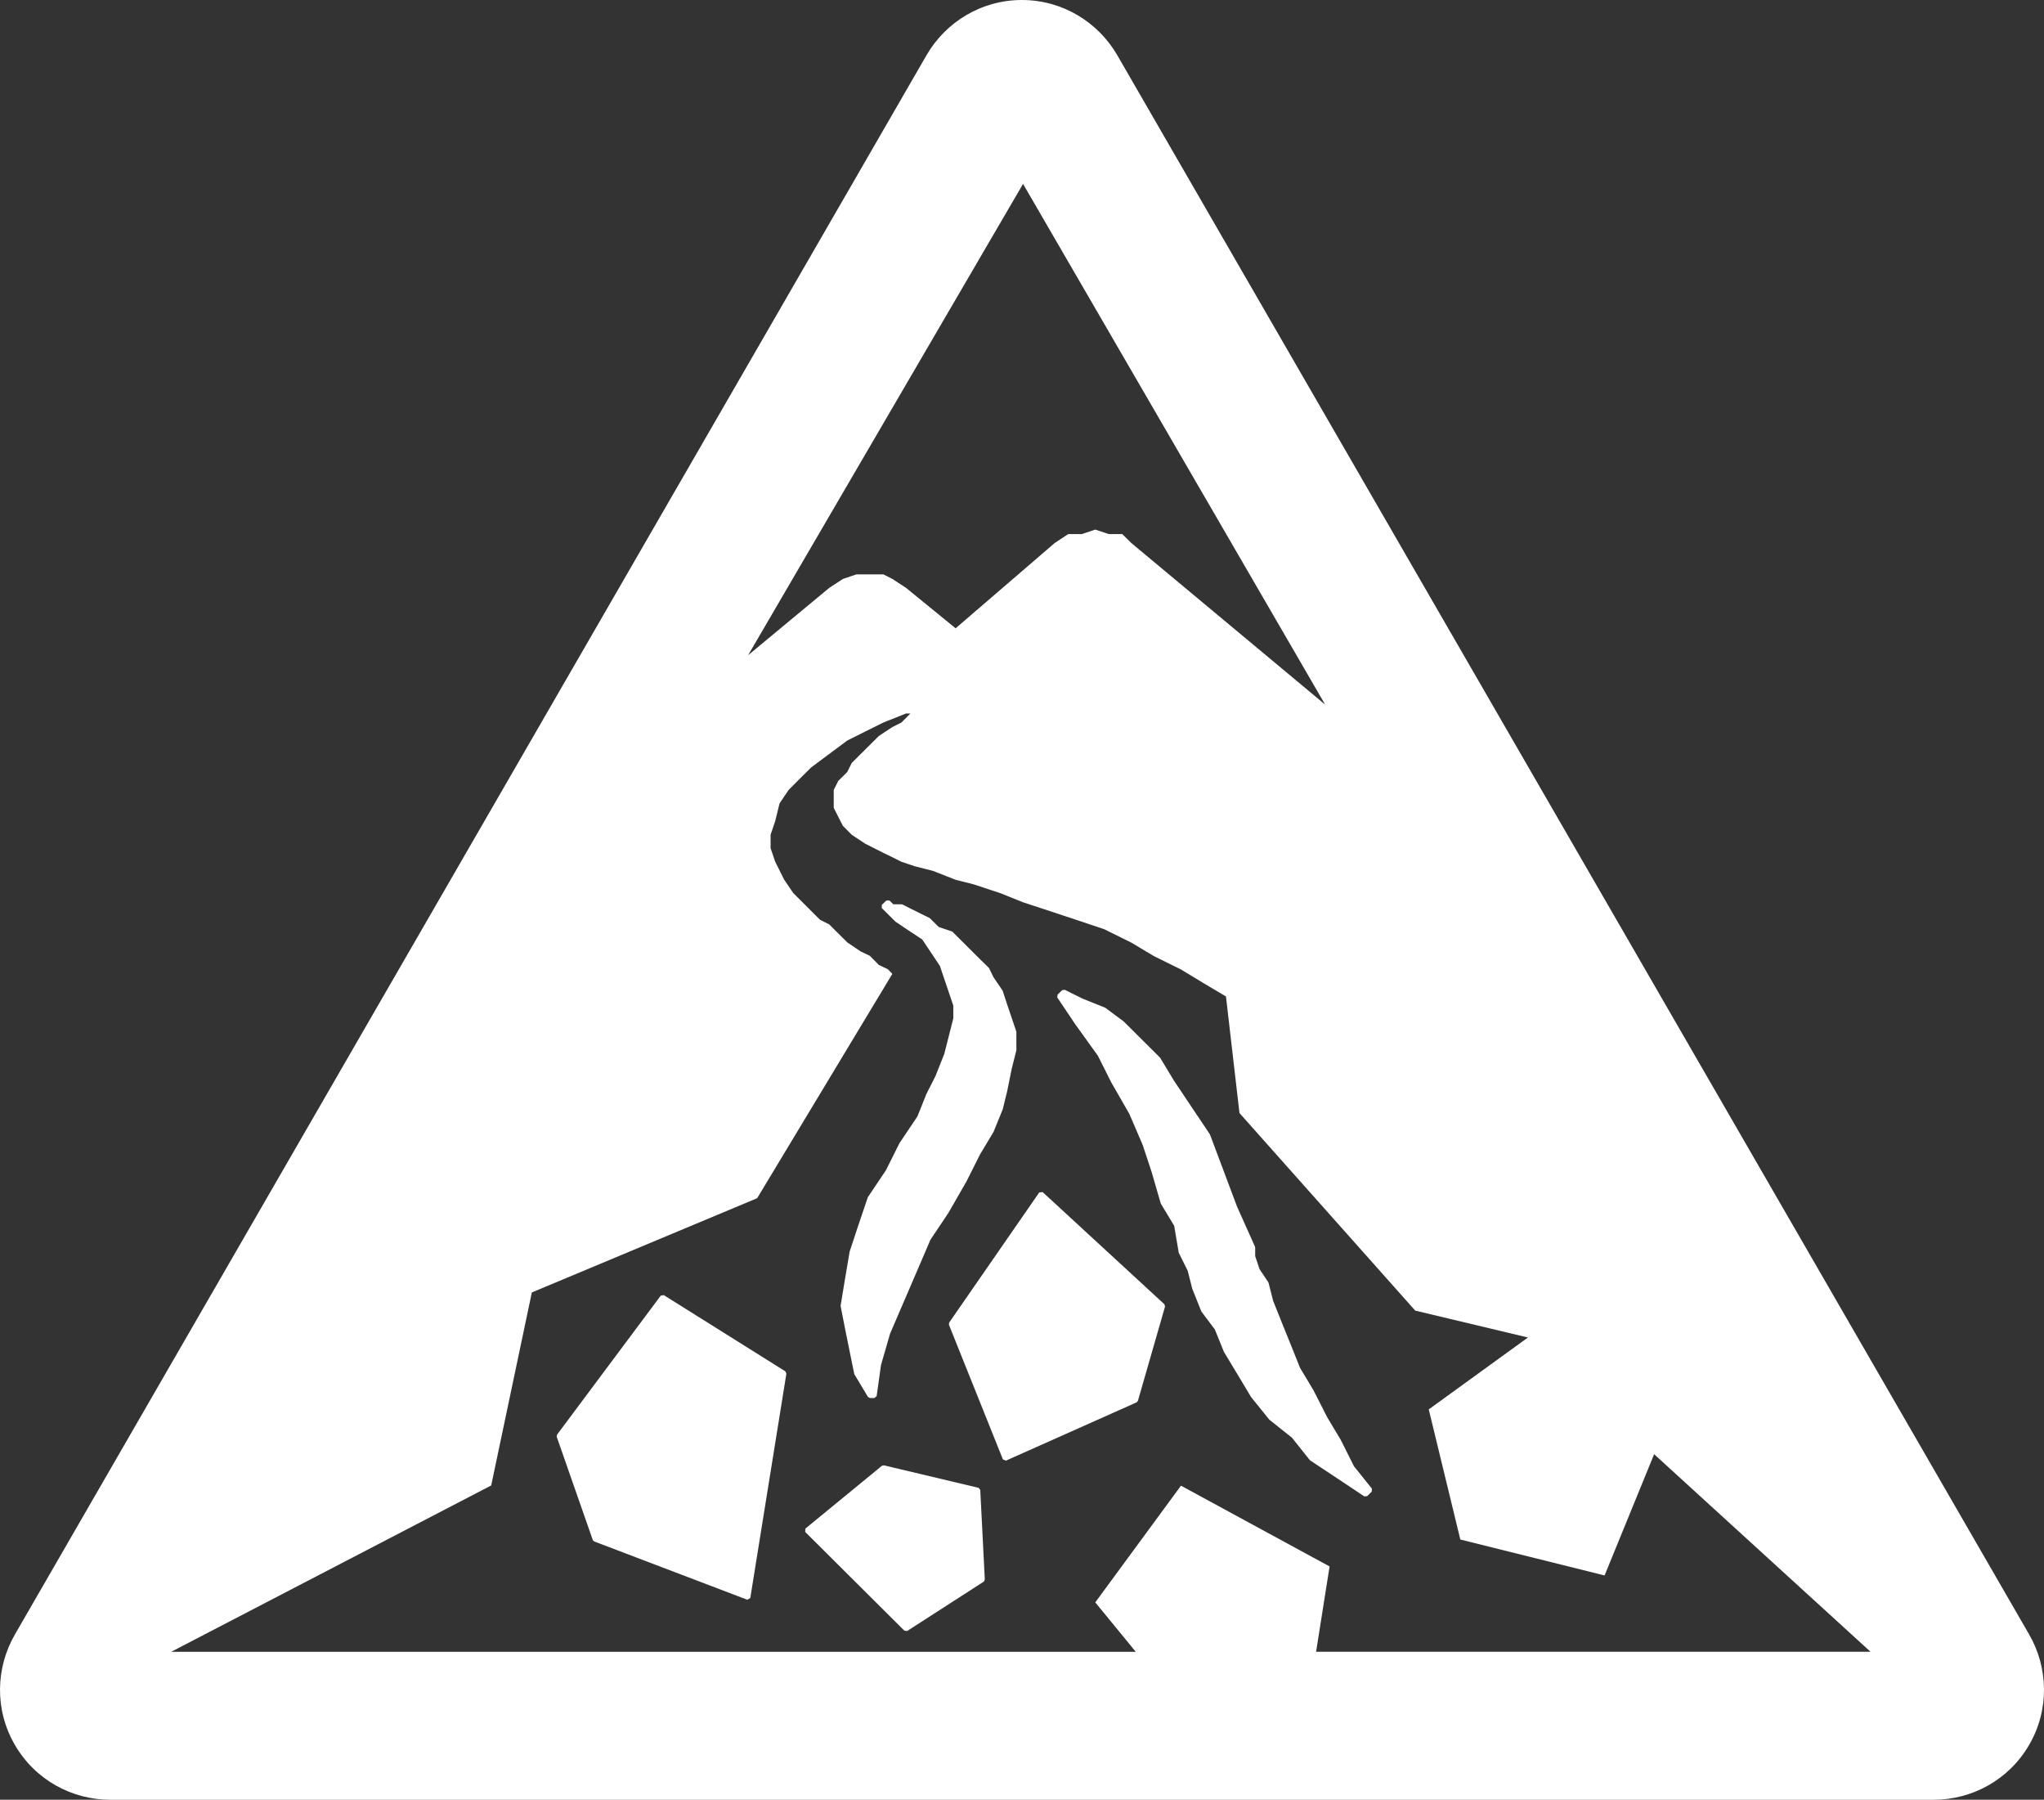 <?xml version="1.0" encoding="UTF-8" standalone="no"?>
<svg
   height="53.344"
   viewBox="0 0 60.6 53.344"
   width="60.6"
   version="1.1"
   id="svg18"
   sodipodi:docname="emergence-logo-w.svg"
   inkscape:version="1.2.2 (b0a8486541, 2022-12-01)"
   xmlns:inkscape="http://www.inkscape.org/namespaces/inkscape"
   xmlns:sodipodi="http://sodipodi.sourceforge.net/DTD/sodipodi-0.dtd"
   xmlns="http://www.w3.org/2000/svg"
   xmlns:svg="http://www.w3.org/2000/svg">
  <rect x="0" y="0" width="60.6" height="53.344" fill="#333333" stroke="none"/>
  <defs
     id="defs22" />
  <sodipodi:namedview
     id="namedview20"
     pagecolor="#ffffff"
     bordercolor="#666666"
     borderopacity="1.0"
     inkscape:showpageshadow="2"
     inkscape:pageopacity="0.0"
     inkscape:pagecheckerboard="0"
     inkscape:deskcolor="#d1d1d1"
     showgrid="false"
     inkscape:zoom="22.029629"
     inkscape:cx="26.532448"
     inkscape:cy="36.019671"
     inkscape:window-width="2560"
     inkscape:window-height="1385"
     inkscape:window-x="0"
     inkscape:window-y="29"
     inkscape:window-maximized="1"
     inkscape:current-layer="svg18" />
  <g
     fill-rule="evenodd"
     stroke="#000000"
     stroke-linejoin="bevel"
     stroke-miterlimit="10"
     stroke-width="0.133"
     id="g14"
     transform="translate(-9.5010987e-4,-3.629)"
     style="fill:#ffffff;stroke:#ffffff">
    <path
       d="m 26.191,47.126 2.806,0.667 0.135,2.659 -2.271,1.464 -2.941,-2.927 z"
       id="path4"
       style="fill:#ffffff;stroke:#ffffff" />
    <path
       d="m 19.644,42.072 3.606,2.26 -1.07,6.651 -4.541,-1.728 -1.07,-3.062 z"
       id="path6"
       style="fill:#ffffff;stroke:#ffffff" />
    <path
       d="m 30.867,39.011 3.611,3.326 -0.805,2.797 -3.876,1.728 -1.601,-3.993 z"
       id="path8"
       style="fill:#ffffff;stroke:#ffffff" />
    <path
       d="m 31.537,33.026 0.535,0.264 0.666,0.268 0.535,0.398 1.07,1.065 0.4,0.663 0.535,0.801 0.535,0.797 0.8,2.131 0.535,1.195 v 0.264 l 0.135,0.403 0.265,0.398 0.135,0.533 0.265,0.663 0.27,0.667 0.265,0.663 0.4,0.667 0.405,0.797 0.4,0.667 0.4,0.797 0.535,0.667 -0.135,0.134 -0.8,-0.533 -0.805,-0.533 -0.531,-0.667 -0.67,-0.533 -0.535,-0.663 -0.4,-0.667 -0.4,-0.663 -0.27,-0.667 -0.4,-0.533 -0.265,-0.663 -0.135,-0.533 -0.265,-0.533 -0.135,-0.801 -0.4,-0.663 -0.27,-0.931 -0.265,-0.801 -0.4,-0.931 -0.535,-0.931 -0.4,-0.797 -0.67,-0.931 -0.535,-0.797 z"
       id="path10"
       style="fill:#ffffff;stroke:#ffffff" />
    <path
       d="m 26.326,30.368 0.131,0.13 h 0.27 l 0.265,0.134 0.27,0.134 0.265,0.13 0.27,0.268 0.4,0.134 0.8,0.797 0.27,0.264 0.131,0.268 0.27,0.398 0.13,0.398 0.27,0.797 v 0.533 l -0.135,0.533 -0.135,0.667 -0.13,0.533 -0.27,0.663 -0.4,0.667 -0.4,0.797 -0.535,0.931 -0.535,0.801 -1.201,2.793 -0.27,0.931 -0.131,0.931 h -0.135 l -0.4,-0.667 -0.135,-0.663 -0.135,-0.667 -0.131,-0.667 0.131,-0.797 0.135,-0.797 0.265,-0.801 0.27,-0.797 0.535,-0.797 0.4,-0.801 0.535,-0.797 0.265,-0.663 0.27,-0.533 0.265,-0.667 0.27,-1.065 v -0.398 l -0.405,-1.195 -0.265,-0.398 -0.27,-0.403 -0.4,-0.264 -0.4,-0.268 -0.4,-0.398 z"
       id="path12"
       style="fill:#ffffff;stroke:#ffffff" />
  </g>
  <path
     d="m 30.296,0 c -1.208,0 -2.26,0.659 -2.826,1.635 L 0.443,48.444 c -0.566,0.978 -0.612,2.221 -0.006,3.268 0.605,1.05 1.702,1.633 2.832,1.633 H 57.331 c 1.127,0 2.227,-0.583 2.832,-1.633 0.606,-1.046 0.56,-2.29 -0.004,-3.268 L 33.124,1.635 C 32.558,0.659 31.504,0 30.296,0 Z m 0.035,5.451 8.957,15.434 -5.746,-4.789 -0.27,-0.266 h -0.4 l -0.4,-0.133 -0.4,0.133 h -0.4 l -0.404,0.266 -2.936,2.527 -1.471,-1.199 -0.404,-0.264 -0.266,-0.135 h -0.801 l -0.4,0.135 -0.404,0.264 -2.406,1.996 z m -3.471,15.697 h 0.131 l -0.266,0.268 -0.27,0.135 -0.4,0.264 -0.801,0.797 -0.135,0.27 -0.266,0.264 -0.135,0.268 v 0.529 l 0.135,0.268 0.135,0.266 0.266,0.268 0.4,0.264 0.535,0.27 0.266,0.129 0.27,0.135 0.4,0.135 0.535,0.135 0.67,0.264 0.529,0.133 0.805,0.266 0.666,0.268 0.805,0.264 0.801,0.266 0.801,0.268 0.805,0.398 0.666,0.398 0.805,0.398 0.664,0.402 0.67,0.398 0.4,3.455 5.211,5.856 3.342,0.797 -2.941,2.131 0.936,3.857 4.277,1.065 1.469,-3.594 6.416,5.856 h -16.438 l 0.4,-2.529 -4.406,-2.394 -2.541,3.459 1.201,1.465 H 5.075 L 14.563,44.029 l 1.205,-5.721 6.68,-2.793 4.008,-6.65 -0.131,-0.135 -0.27,-0.129 -0.266,-0.27 -0.27,-0.129 -0.4,-0.27 -0.535,-0.533 -0.266,-0.133 -0.135,-0.131 -0.135,-0.135 -0.531,-0.531 -0.27,-0.398 -0.266,-0.533 -0.135,-0.398 v -0.398 l 0.135,-0.398 0.131,-0.533 0.27,-0.398 0.266,-0.268 0.4,-0.398 1.07,-0.797 0.535,-0.268 0.535,-0.266 z"
     id="path16"
     style="fill:#ffffff" />
</svg>

